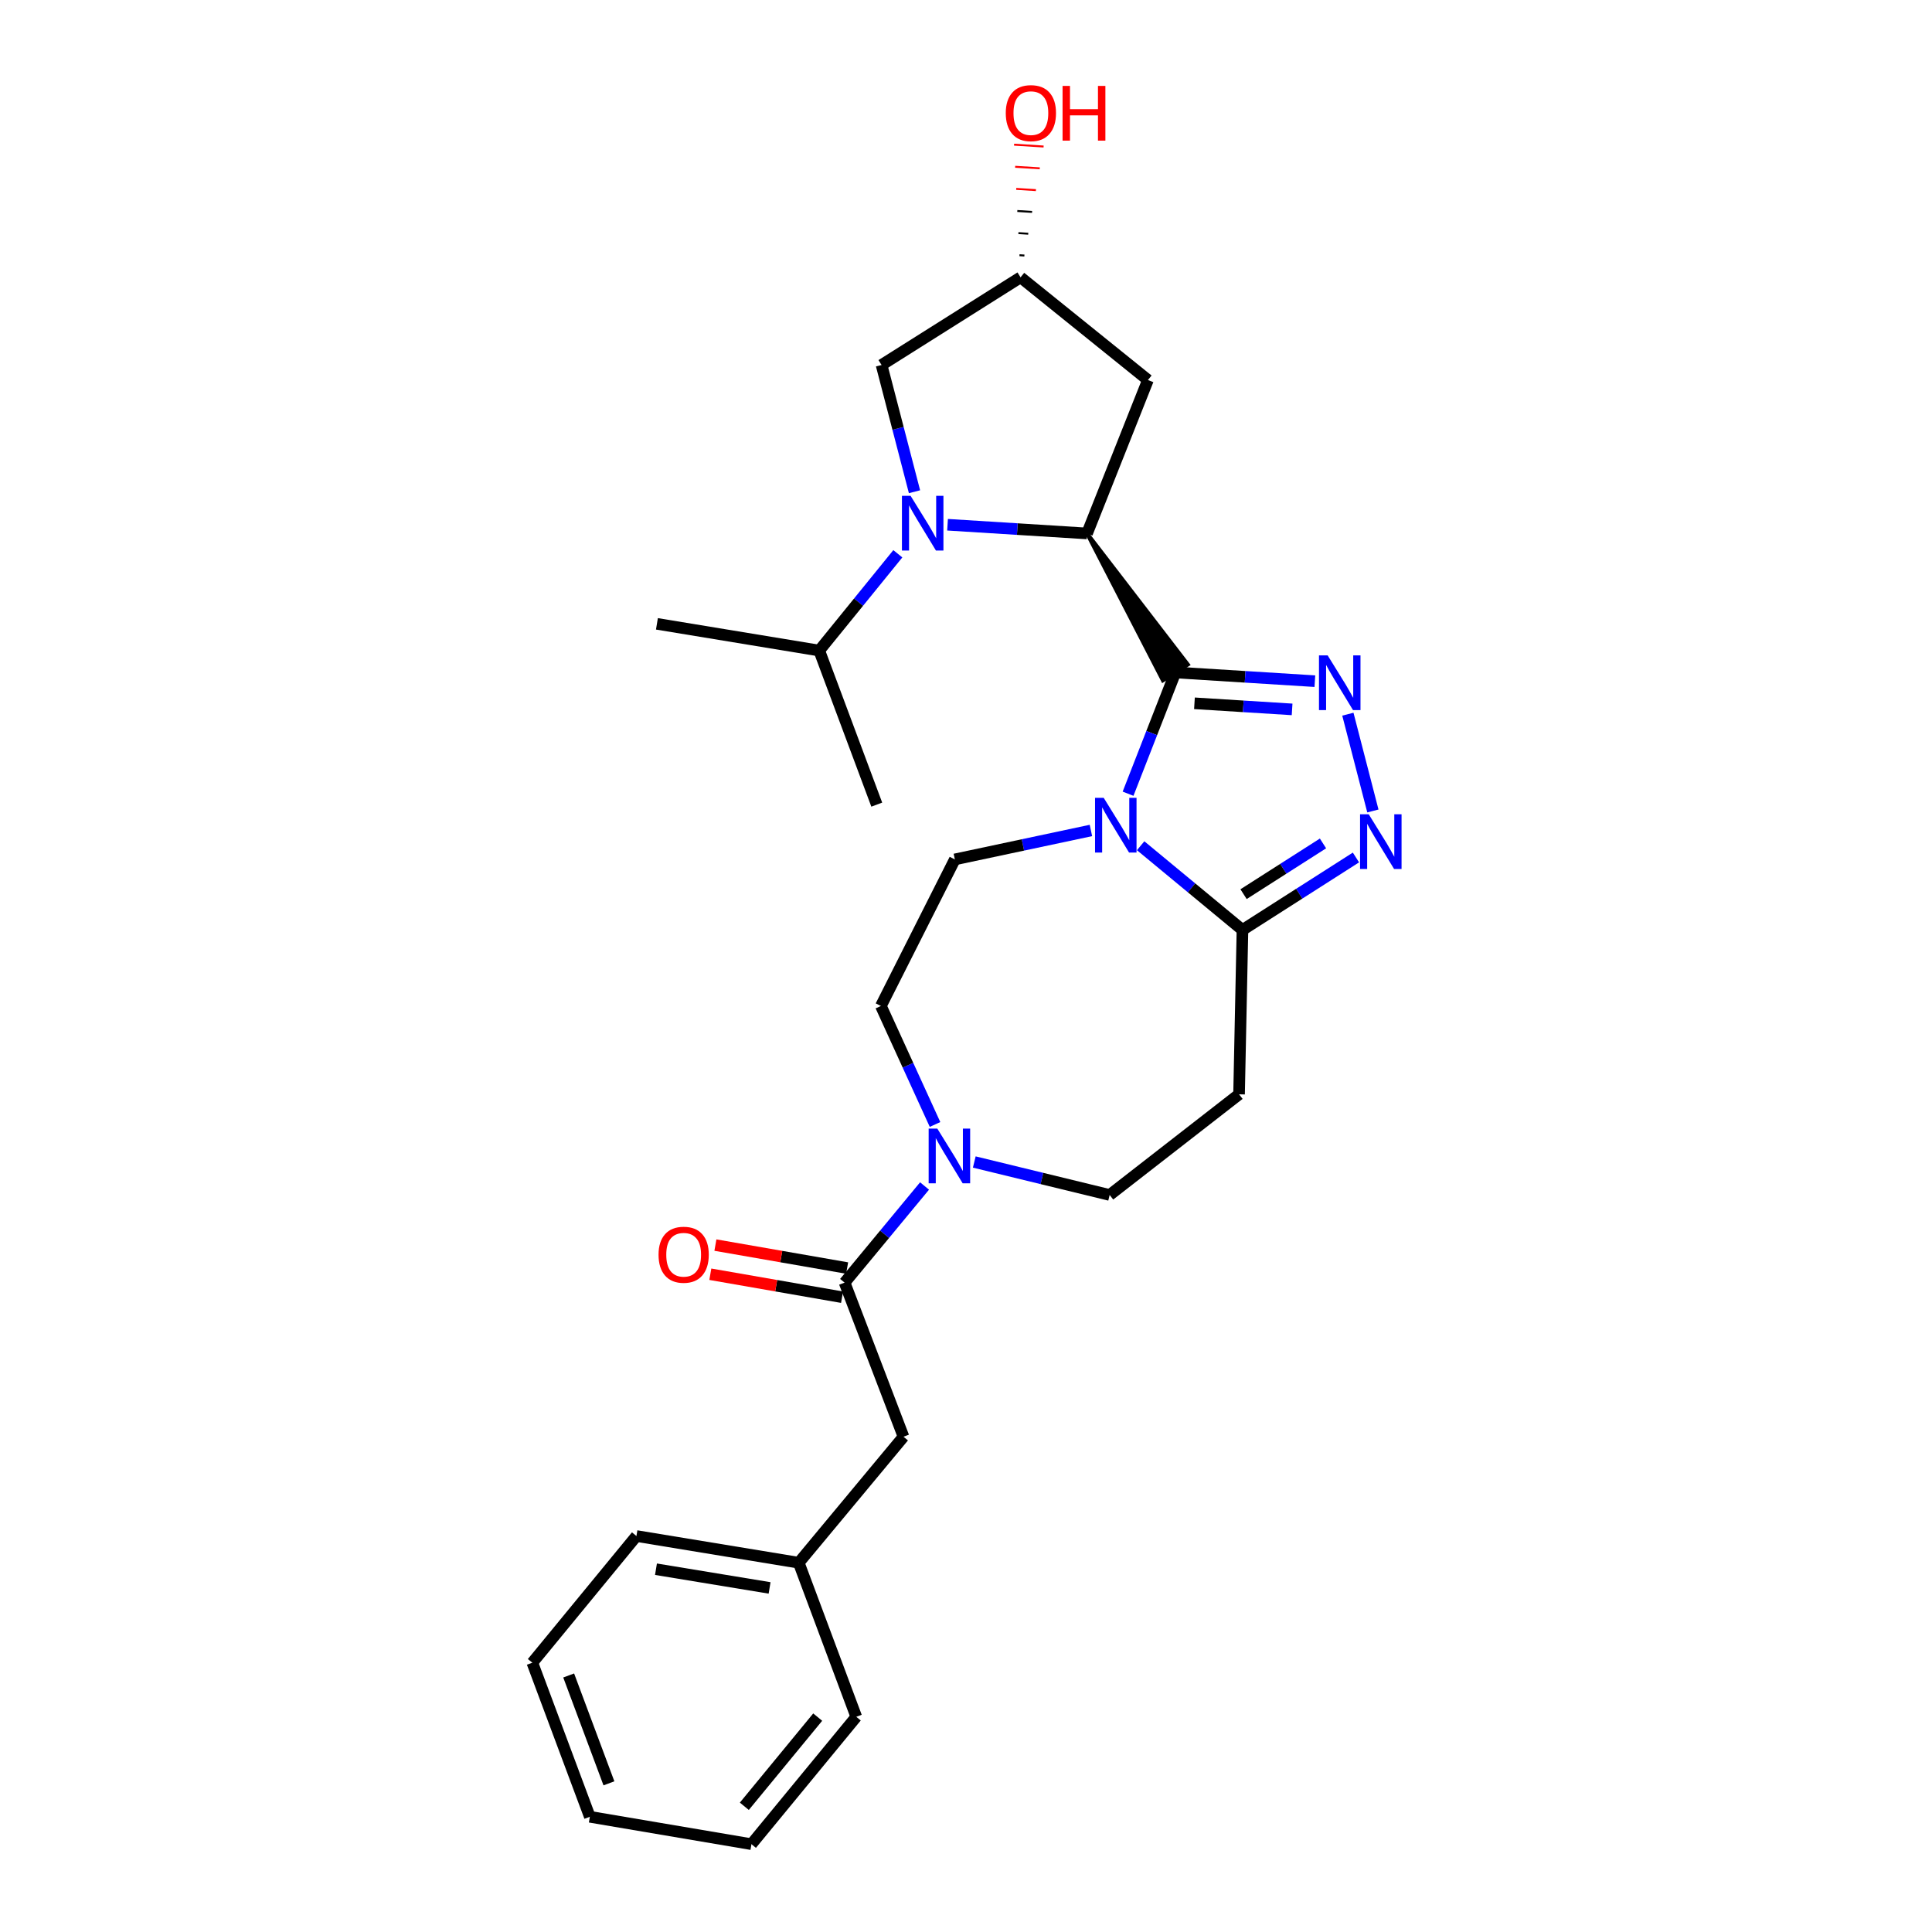 <?xml version='1.0' encoding='iso-8859-1'?>
<svg version='1.1' baseProfile='full'
              xmlns='http://www.w3.org/2000/svg'
                      xmlns:rdkit='http://www.rdkit.org/xml'
                      xmlns:xlink='http://www.w3.org/1999/xlink'
                  xml:space='preserve'
width='1000px' height='1000px' viewBox='0 0 1000 1000'>
<!-- END OF HEADER -->
<rect style='opacity:1.0;fill:#FFFFFF;stroke:none' width='1000' height='1000' x='0' y='0'> </rect>
<path class='bond-0' d='M 608.373,348.069 L 596.127,379.449' style='fill:none;fill-rule:evenodd;stroke:#000000;stroke-width:6px;stroke-linecap:butt;stroke-linejoin:miter;stroke-opacity:1' />
<path class='bond-0' d='M 596.127,379.449 L 583.882,410.828' style='fill:none;fill-rule:evenodd;stroke:#0000FF;stroke-width:6px;stroke-linecap:butt;stroke-linejoin:miter;stroke-opacity:1' />
<path class='bond-1' d='M 608.373,348.069 L 644.473,350.321' style='fill:none;fill-rule:evenodd;stroke:#000000;stroke-width:6px;stroke-linecap:butt;stroke-linejoin:miter;stroke-opacity:1' />
<path class='bond-1' d='M 644.473,350.321 L 680.574,352.573' style='fill:none;fill-rule:evenodd;stroke:#0000FF;stroke-width:6px;stroke-linecap:butt;stroke-linejoin:miter;stroke-opacity:1' />
<path class='bond-1' d='M 618.249,364.026 L 643.52,365.603' style='fill:none;fill-rule:evenodd;stroke:#000000;stroke-width:6px;stroke-linecap:butt;stroke-linejoin:miter;stroke-opacity:1' />
<path class='bond-1' d='M 643.52,365.603 L 668.79,367.179' style='fill:none;fill-rule:evenodd;stroke:#0000FF;stroke-width:6px;stroke-linecap:butt;stroke-linejoin:miter;stroke-opacity:1' />
<path class='bond-2' d='M 562.651,276.113 L 601.911,352.174 L 614.834,343.963 Z' style='fill:#000000;fill-rule:evenodd;fill-opacity:1;stroke:#000000;stroke-width:2px;stroke-linecap:butt;stroke-linejoin:miter;stroke-opacity:1;' />
<path class='bond-5' d='M 590.396,437.753 L 616.746,459.55' style='fill:none;fill-rule:evenodd;stroke:#0000FF;stroke-width:6px;stroke-linecap:butt;stroke-linejoin:miter;stroke-opacity:1' />
<path class='bond-5' d='M 616.746,459.55 L 643.096,481.346' style='fill:none;fill-rule:evenodd;stroke:#000000;stroke-width:6px;stroke-linecap:butt;stroke-linejoin:miter;stroke-opacity:1' />
<path class='bond-9' d='M 564.659,429.847 L 529.443,437.338' style='fill:none;fill-rule:evenodd;stroke:#0000FF;stroke-width:6px;stroke-linecap:butt;stroke-linejoin:miter;stroke-opacity:1' />
<path class='bond-9' d='M 529.443,437.338 L 494.226,444.828' style='fill:none;fill-rule:evenodd;stroke:#000000;stroke-width:6px;stroke-linecap:butt;stroke-linejoin:miter;stroke-opacity:1' />
<path class='bond-4' d='M 697.654,369.66 L 710.602,419.753' style='fill:none;fill-rule:evenodd;stroke:#0000FF;stroke-width:6px;stroke-linecap:butt;stroke-linejoin:miter;stroke-opacity:1' />
<path class='bond-3' d='M 562.651,276.113 L 526.551,273.857' style='fill:none;fill-rule:evenodd;stroke:#000000;stroke-width:6px;stroke-linecap:butt;stroke-linejoin:miter;stroke-opacity:1' />
<path class='bond-3' d='M 526.551,273.857 L 490.45,271.601' style='fill:none;fill-rule:evenodd;stroke:#0000FF;stroke-width:6px;stroke-linecap:butt;stroke-linejoin:miter;stroke-opacity:1' />
<path class='bond-10' d='M 562.651,276.113 L 594.176,196.698' style='fill:none;fill-rule:evenodd;stroke:#000000;stroke-width:6px;stroke-linecap:butt;stroke-linejoin:miter;stroke-opacity:1' />
<path class='bond-11' d='M 473.349,254.522 L 464.823,221.718' style='fill:none;fill-rule:evenodd;stroke:#0000FF;stroke-width:6px;stroke-linecap:butt;stroke-linejoin:miter;stroke-opacity:1' />
<path class='bond-11' d='M 464.823,221.718 L 456.296,188.915' style='fill:none;fill-rule:evenodd;stroke:#000000;stroke-width:6px;stroke-linecap:butt;stroke-linejoin:miter;stroke-opacity:1' />
<path class='bond-17' d='M 464.716,286.636 L 444.374,311.683' style='fill:none;fill-rule:evenodd;stroke:#0000FF;stroke-width:6px;stroke-linecap:butt;stroke-linejoin:miter;stroke-opacity:1' />
<path class='bond-17' d='M 444.374,311.683 L 424.032,336.73' style='fill:none;fill-rule:evenodd;stroke:#000000;stroke-width:6px;stroke-linecap:butt;stroke-linejoin:miter;stroke-opacity:1' />
<path class='bond-27' d='M 701.838,443.831 L 672.467,462.589' style='fill:none;fill-rule:evenodd;stroke:#0000FF;stroke-width:6px;stroke-linecap:butt;stroke-linejoin:miter;stroke-opacity:1' />
<path class='bond-27' d='M 672.467,462.589 L 643.096,481.346' style='fill:none;fill-rule:evenodd;stroke:#000000;stroke-width:6px;stroke-linecap:butt;stroke-linejoin:miter;stroke-opacity:1' />
<path class='bond-27' d='M 684.785,436.554 L 664.226,449.684' style='fill:none;fill-rule:evenodd;stroke:#0000FF;stroke-width:6px;stroke-linecap:butt;stroke-linejoin:miter;stroke-opacity:1' />
<path class='bond-27' d='M 664.226,449.684 L 643.666,462.814' style='fill:none;fill-rule:evenodd;stroke:#000000;stroke-width:6px;stroke-linecap:butt;stroke-linejoin:miter;stroke-opacity:1' />
<path class='bond-8' d='M 643.096,481.346 L 641.335,566.418' style='fill:none;fill-rule:evenodd;stroke:#000000;stroke-width:6px;stroke-linecap:butt;stroke-linejoin:miter;stroke-opacity:1' />
<path class='bond-6' d='M 483.967,582.023 L 469.957,551.355' style='fill:none;fill-rule:evenodd;stroke:#0000FF;stroke-width:6px;stroke-linecap:butt;stroke-linejoin:miter;stroke-opacity:1' />
<path class='bond-6' d='M 469.957,551.355 L 455.947,520.688' style='fill:none;fill-rule:evenodd;stroke:#000000;stroke-width:6px;stroke-linecap:butt;stroke-linejoin:miter;stroke-opacity:1' />
<path class='bond-7' d='M 478.543,613.868 L 457.85,638.876' style='fill:none;fill-rule:evenodd;stroke:#0000FF;stroke-width:6px;stroke-linecap:butt;stroke-linejoin:miter;stroke-opacity:1' />
<path class='bond-7' d='M 457.85,638.876 L 437.157,663.884' style='fill:none;fill-rule:evenodd;stroke:#000000;stroke-width:6px;stroke-linecap:butt;stroke-linejoin:miter;stroke-opacity:1' />
<path class='bond-29' d='M 504.285,601.452 L 539.32,609.986' style='fill:none;fill-rule:evenodd;stroke:#0000FF;stroke-width:6px;stroke-linecap:butt;stroke-linejoin:miter;stroke-opacity:1' />
<path class='bond-29' d='M 539.32,609.986 L 574.356,618.519' style='fill:none;fill-rule:evenodd;stroke:#000000;stroke-width:6px;stroke-linecap:butt;stroke-linejoin:miter;stroke-opacity:1' />
<path class='bond-14' d='M 437.157,663.884 L 467.652,743.648' style='fill:none;fill-rule:evenodd;stroke:#000000;stroke-width:6px;stroke-linecap:butt;stroke-linejoin:miter;stroke-opacity:1' />
<path class='bond-15' d='M 438.472,656.342 L 404.382,650.399' style='fill:none;fill-rule:evenodd;stroke:#000000;stroke-width:6px;stroke-linecap:butt;stroke-linejoin:miter;stroke-opacity:1' />
<path class='bond-15' d='M 404.382,650.399 L 370.291,644.456' style='fill:none;fill-rule:evenodd;stroke:#FF0000;stroke-width:6px;stroke-linecap:butt;stroke-linejoin:miter;stroke-opacity:1' />
<path class='bond-15' d='M 435.842,671.426 L 401.752,665.483' style='fill:none;fill-rule:evenodd;stroke:#000000;stroke-width:6px;stroke-linecap:butt;stroke-linejoin:miter;stroke-opacity:1' />
<path class='bond-15' d='M 401.752,665.483 L 367.662,659.54' style='fill:none;fill-rule:evenodd;stroke:#FF0000;stroke-width:6px;stroke-linecap:butt;stroke-linejoin:miter;stroke-opacity:1' />
<path class='bond-12' d='M 641.335,566.418 L 574.356,618.519' style='fill:none;fill-rule:evenodd;stroke:#000000;stroke-width:6px;stroke-linecap:butt;stroke-linejoin:miter;stroke-opacity:1' />
<path class='bond-13' d='M 494.226,444.828 L 455.947,520.688' style='fill:none;fill-rule:evenodd;stroke:#000000;stroke-width:6px;stroke-linecap:butt;stroke-linejoin:miter;stroke-opacity:1' />
<path class='bond-16' d='M 594.176,196.698 L 528.243,143.542' style='fill:none;fill-rule:evenodd;stroke:#000000;stroke-width:6px;stroke-linecap:butt;stroke-linejoin:miter;stroke-opacity:1' />
<path class='bond-28' d='M 456.296,188.915 L 528.243,143.542' style='fill:none;fill-rule:evenodd;stroke:#000000;stroke-width:6px;stroke-linecap:butt;stroke-linejoin:miter;stroke-opacity:1' />
<path class='bond-18' d='M 467.652,743.648 L 413.424,808.866' style='fill:none;fill-rule:evenodd;stroke:#000000;stroke-width:6px;stroke-linecap:butt;stroke-linejoin:miter;stroke-opacity:1' />
<path class='bond-19' d='M 530.23,132.259 L 527.683,132.099' style='fill:none;fill-rule:evenodd;stroke:#000000;stroke-width:1.0px;stroke-linecap:butt;stroke-linejoin:miter;stroke-opacity:1' />
<path class='bond-19' d='M 532.217,120.975 L 527.123,120.655' style='fill:none;fill-rule:evenodd;stroke:#000000;stroke-width:1.0px;stroke-linecap:butt;stroke-linejoin:miter;stroke-opacity:1' />
<path class='bond-19' d='M 534.204,109.691 L 526.563,109.212' style='fill:none;fill-rule:evenodd;stroke:#000000;stroke-width:1.0px;stroke-linecap:butt;stroke-linejoin:miter;stroke-opacity:1' />
<path class='bond-19' d='M 536.191,98.408 L 526.003,97.768' style='fill:none;fill-rule:evenodd;stroke:#FF0000;stroke-width:1.0px;stroke-linecap:butt;stroke-linejoin:miter;stroke-opacity:1' />
<path class='bond-19' d='M 538.178,87.124 L 525.443,86.325' style='fill:none;fill-rule:evenodd;stroke:#FF0000;stroke-width:1.0px;stroke-linecap:butt;stroke-linejoin:miter;stroke-opacity:1' />
<path class='bond-19' d='M 540.165,75.841 L 524.884,74.881' style='fill:none;fill-rule:evenodd;stroke:#FF0000;stroke-width:1.0px;stroke-linecap:butt;stroke-linejoin:miter;stroke-opacity:1' />
<path class='bond-20' d='M 424.032,336.73 L 453.812,416.477' style='fill:none;fill-rule:evenodd;stroke:#000000;stroke-width:6px;stroke-linecap:butt;stroke-linejoin:miter;stroke-opacity:1' />
<path class='bond-21' d='M 424.032,336.73 L 340.023,322.898' style='fill:none;fill-rule:evenodd;stroke:#000000;stroke-width:6px;stroke-linecap:butt;stroke-linejoin:miter;stroke-opacity:1' />
<path class='bond-22' d='M 413.424,808.866 L 329.416,795.043' style='fill:none;fill-rule:evenodd;stroke:#000000;stroke-width:6px;stroke-linecap:butt;stroke-linejoin:miter;stroke-opacity:1' />
<path class='bond-22' d='M 398.337,821.901 L 339.531,812.225' style='fill:none;fill-rule:evenodd;stroke:#000000;stroke-width:6px;stroke-linecap:butt;stroke-linejoin:miter;stroke-opacity:1' />
<path class='bond-23' d='M 413.424,808.866 L 443.205,888.613' style='fill:none;fill-rule:evenodd;stroke:#000000;stroke-width:6px;stroke-linecap:butt;stroke-linejoin:miter;stroke-opacity:1' />
<path class='bond-25' d='M 329.416,795.043 L 275.536,860.61' style='fill:none;fill-rule:evenodd;stroke:#000000;stroke-width:6px;stroke-linecap:butt;stroke-linejoin:miter;stroke-opacity:1' />
<path class='bond-24' d='M 443.205,888.613 L 388.951,954.545' style='fill:none;fill-rule:evenodd;stroke:#000000;stroke-width:6px;stroke-linecap:butt;stroke-linejoin:miter;stroke-opacity:1' />
<path class='bond-24' d='M 423.244,888.774 L 385.266,934.927' style='fill:none;fill-rule:evenodd;stroke:#000000;stroke-width:6px;stroke-linecap:butt;stroke-linejoin:miter;stroke-opacity:1' />
<path class='bond-26' d='M 388.951,954.545 L 305.3,940.365' style='fill:none;fill-rule:evenodd;stroke:#000000;stroke-width:6px;stroke-linecap:butt;stroke-linejoin:miter;stroke-opacity:1' />
<path class='bond-30' d='M 275.536,860.61 L 305.3,940.365' style='fill:none;fill-rule:evenodd;stroke:#000000;stroke-width:6px;stroke-linecap:butt;stroke-linejoin:miter;stroke-opacity:1' />
<path class='bond-30' d='M 294.346,867.22 L 315.181,923.049' style='fill:none;fill-rule:evenodd;stroke:#000000;stroke-width:6px;stroke-linecap:butt;stroke-linejoin:miter;stroke-opacity:1' />
<path  class='atom-1' d='M 571.269 412.95
L 580.549 427.95
Q 581.469 429.43, 582.949 432.11
Q 584.429 434.79, 584.509 434.95
L 584.509 412.95
L 588.269 412.95
L 588.269 441.27
L 584.389 441.27
L 574.429 424.87
Q 573.269 422.95, 572.029 420.75
Q 570.829 418.55, 570.469 417.87
L 570.469 441.27
L 566.789 441.27
L 566.789 412.95
L 571.269 412.95
' fill='#0000FF'/>
<path  class='atom-2' d='M 687.185 339.217
L 696.465 354.217
Q 697.385 355.697, 698.865 358.377
Q 700.345 361.057, 700.425 361.217
L 700.425 339.217
L 704.185 339.217
L 704.185 367.537
L 700.305 367.537
L 690.345 351.137
Q 689.185 349.217, 687.945 347.017
Q 686.745 344.817, 686.385 344.137
L 686.385 367.537
L 682.705 367.537
L 682.705 339.217
L 687.185 339.217
' fill='#0000FF'/>
<path  class='atom-4' d='M 471.319 256.637
L 480.599 271.637
Q 481.519 273.117, 482.999 275.797
Q 484.479 278.477, 484.559 278.637
L 484.559 256.637
L 488.319 256.637
L 488.319 284.957
L 484.439 284.957
L 474.479 268.557
Q 473.319 266.637, 472.079 264.437
Q 470.879 262.237, 470.519 261.557
L 470.519 284.957
L 466.839 284.957
L 466.839 256.637
L 471.319 256.637
' fill='#0000FF'/>
<path  class='atom-5' d='M 708.442 421.456
L 717.722 436.456
Q 718.642 437.936, 720.122 440.616
Q 721.602 443.296, 721.682 443.456
L 721.682 421.456
L 725.442 421.456
L 725.442 449.776
L 721.562 449.776
L 711.602 433.376
Q 710.442 431.456, 709.202 429.256
Q 708.002 427.056, 707.642 426.376
L 707.642 449.776
L 703.962 449.776
L 703.962 421.456
L 708.442 421.456
' fill='#0000FF'/>
<path  class='atom-7' d='M 485.15 584.157
L 494.43 599.157
Q 495.35 600.637, 496.83 603.317
Q 498.31 605.997, 498.39 606.157
L 498.39 584.157
L 502.15 584.157
L 502.15 612.477
L 498.27 612.477
L 488.31 596.077
Q 487.15 594.157, 485.91 591.957
Q 484.71 589.757, 484.35 589.077
L 484.35 612.477
L 480.67 612.477
L 480.67 584.157
L 485.15 584.157
' fill='#0000FF'/>
<path  class='atom-16' d='M 340.863 649.443
Q 340.863 642.643, 344.223 638.843
Q 347.583 635.043, 353.863 635.043
Q 360.143 635.043, 363.503 638.843
Q 366.863 642.643, 366.863 649.443
Q 366.863 656.323, 363.463 660.243
Q 360.063 664.123, 353.863 664.123
Q 347.623 664.123, 344.223 660.243
Q 340.863 656.363, 340.863 649.443
M 353.863 660.923
Q 358.183 660.923, 360.503 658.043
Q 362.863 655.123, 362.863 649.443
Q 362.863 643.883, 360.503 641.083
Q 358.183 638.243, 353.863 638.243
Q 349.543 638.243, 347.183 641.043
Q 344.863 643.843, 344.863 649.443
Q 344.863 655.163, 347.183 658.043
Q 349.543 660.923, 353.863 660.923
' fill='#FF0000'/>
<path  class='atom-20' d='M 520.585 58.55
Q 520.585 51.75, 523.945 47.95
Q 527.305 44.15, 533.585 44.15
Q 539.865 44.15, 543.225 47.95
Q 546.585 51.75, 546.585 58.55
Q 546.585 65.43, 543.185 69.35
Q 539.785 73.23, 533.585 73.23
Q 527.345 73.23, 523.945 69.35
Q 520.585 65.47, 520.585 58.55
M 533.585 70.03
Q 537.905 70.03, 540.225 67.15
Q 542.585 64.23, 542.585 58.55
Q 542.585 52.99, 540.225 50.19
Q 537.905 47.35, 533.585 47.35
Q 529.265 47.35, 526.905 50.15
Q 524.585 52.95, 524.585 58.55
Q 524.585 64.27, 526.905 67.15
Q 529.265 70.03, 533.585 70.03
' fill='#FF0000'/>
<path  class='atom-20' d='M 549.985 44.47
L 553.825 44.47
L 553.825 56.51
L 568.305 56.51
L 568.305 44.47
L 572.145 44.47
L 572.145 72.79
L 568.305 72.79
L 568.305 59.71
L 553.825 59.71
L 553.825 72.79
L 549.985 72.79
L 549.985 44.47
' fill='#FF0000'/>
</svg>

